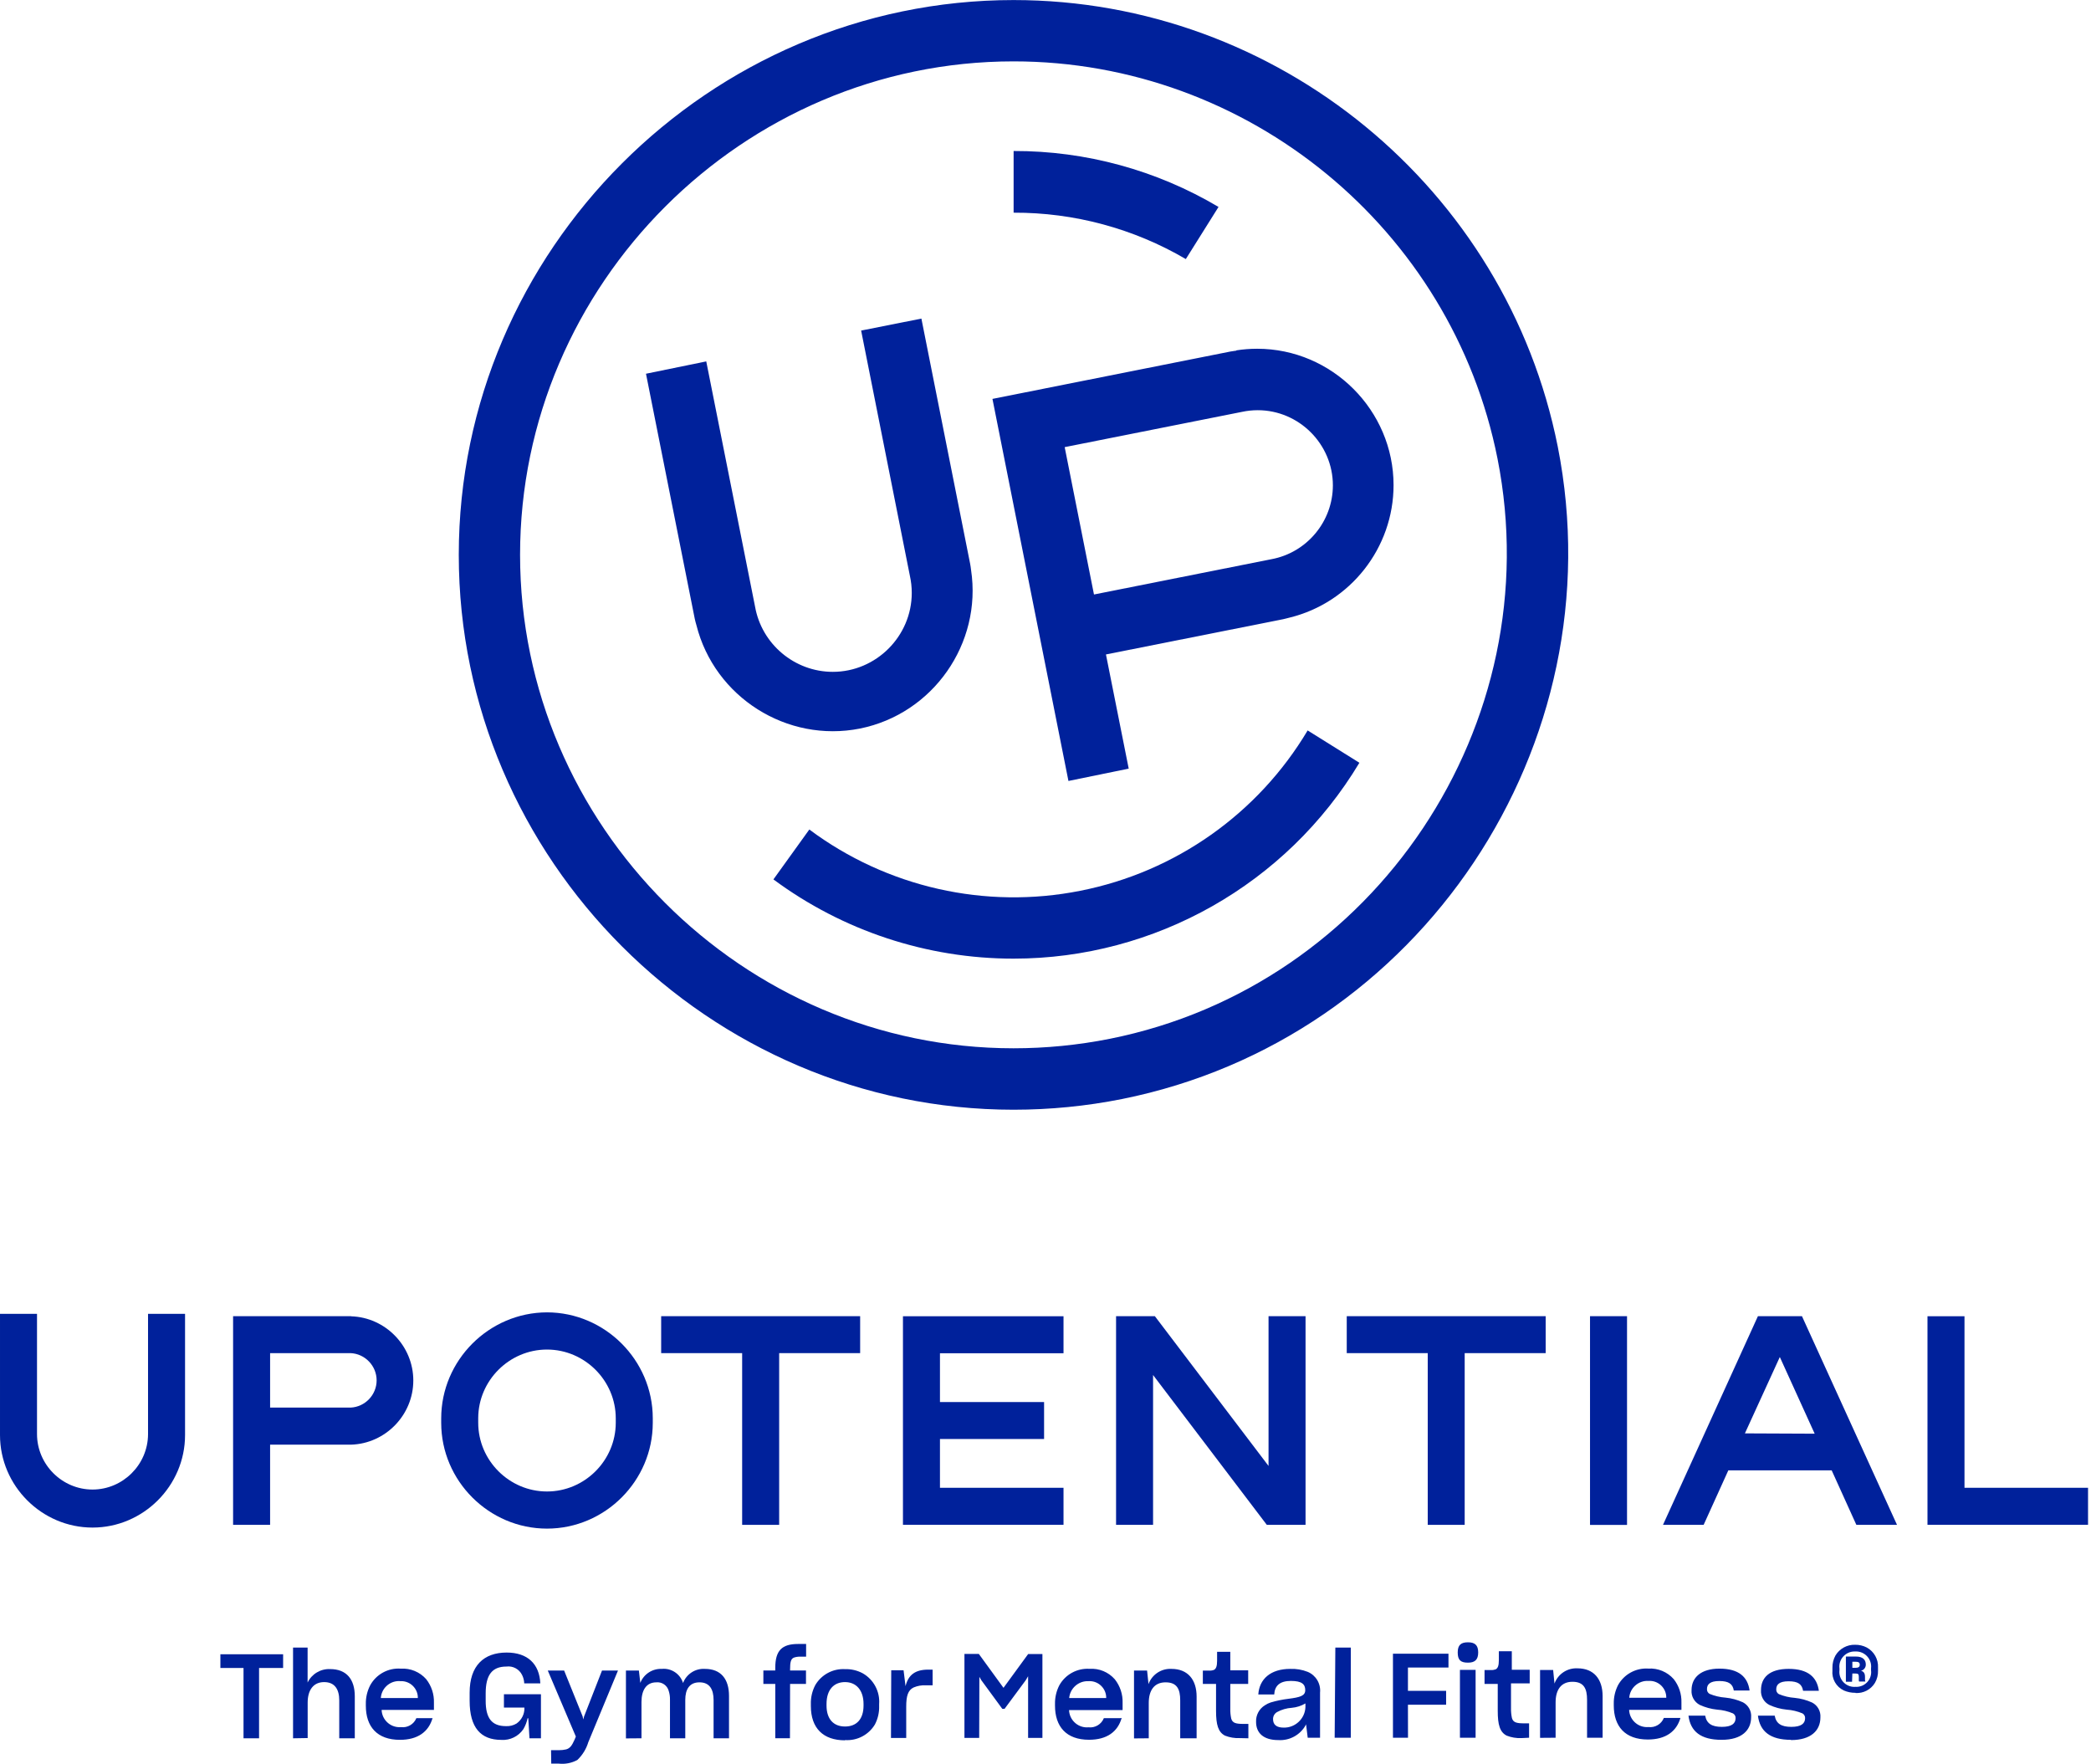 <?xml version="1.0" encoding="UTF-8" standalone="no"?><!DOCTYPE svg PUBLIC "-//W3C//DTD SVG 1.1//EN" "http://www.w3.org/Graphics/SVG/1.1/DTD/svg11.dtd"><svg width="100%" height="100%" viewBox="0 0 339 286" version="1.1" xmlns="http://www.w3.org/2000/svg" xmlns:xlink="http://www.w3.org/1999/xlink" xml:space="preserve" xmlns:serif="http://www.serif.com/" style="fill-rule:evenodd;clip-rule:evenodd;stroke-linejoin:round;stroke-miterlimit:2;"><g id="Layer_2"><g id="Lager_1"><path d="M172.42,219.39l-0,-6l-26.03,-0l-0,33.81l26.03,-0l-0,-6l-20.03,-0l-0,-7.91l16.88,-0l0,-5.99l-16.88,0l-0,-7.91l20.03,-0Z" style="fill:#00219b;fill-rule:nonzero;"/><rect x="257.78" y="213.38" width="6" height="33.84" style="fill:#00219b;"/><path d="M107.19,213.38l0,5.99l13.13,0l0,27.84l6,0l0,-27.84l13.13,0l0,-5.99l-32.26,0Z" style="fill:#00219b;fill-rule:nonzero;"/><path d="M218.34,213.38l0,5.99l13.13,0l0,27.84l5.99,0l0,-27.84l13.13,0l0,-5.99l-32.25,0Z" style="fill:#00219b;fill-rule:nonzero;"/><path d="M56.92,213.38l-19.13,0l-0,33.83l6,0l-0,-13l13.13,0c5.586,-0.173 10.087,-4.816 10.087,-10.405c0,-5.589 -4.501,-10.232 -10.087,-10.405l0,-0.02Zm-0.06,14.82l-13.07,0l0,-8.83l13.06,0c2.343,0.112 4.21,2.07 4.21,4.415c-0,2.345 -1.867,4.303 -4.21,4.415l0.01,0Z" style="fill:#00219b;fill-rule:nonzero;"/><path d="M24,213l0,19.53c-0.025,4.92 -4.08,8.955 -9,8.955c-4.937,0 -9,-4.063 -9,-9c-0,-0.015 -0,-0.03 0,-0.045l0,-19.44l-6,-0l0,19.65c0,8.229 6.771,15 15,15c8.229,-0 15,-6.771 15,-15c0,-8.229 0,-0.08 0,-0.12l0,-19.53l-6,-0Z" style="fill:#00219b;fill-rule:nonzero;"/><path d="M88.68,212.76c-9.415,0.022 -17.15,7.775 -17.15,17.19c-0,0.017 -0,0.033 0,0.05l0,0.67c0,9.408 7.742,17.15 17.15,17.15c9.408,0 17.15,-7.742 17.15,-17.15l-0,-0.77c-0.016,-9.4 -7.75,-17.129 -17.15,-17.14Zm11.15,17.92c-0.016,6.105 -5.045,11.12 -11.15,11.12c-6.117,0 -11.15,-5.033 -11.15,-11.15c-0,-0.01 -0,-0.02 0,-0.03l0,-0.71c0.016,-6.105 5.045,-11.12 11.15,-11.12c6.117,-0 11.15,5.033 11.15,11.15c0,0.01 0,0.02 0,0.03l0,0.71Z" style="fill:#00219b;fill-rule:nonzero;"/><path d="M318.49,213.39l-6,-0l0,33.81l26.03,-0l0,-6l-20.03,-0l0,-27.81Z" style="fill:#00219b;fill-rule:nonzero;"/><path d="M186.94,222.92l18.44,24.29l6.28,0l0,-33.83l-6,0l0,24.28l-18.43,-24.28l-6.29,0l0,33.83l6,0l0,-24.29Z" style="fill:#00219b;fill-rule:nonzero;"/><path d="M292.14,213.38l-7.14,0l-15.39,33.83l6.59,0l4,-8.83l16.76,0l4,8.83l6.59,0l-15.41,-33.83Zm-9.25,19l5.66,-12.38l5.65,12.43l-11.31,-0.05Z" style="fill:#00219b;fill-rule:nonzero;"/><path d="M175.16,144.41c-15.388,3.065 -31.375,-0.548 -43.95,-9.93l-5.82,8.09c11.26,8.341 24.91,12.846 38.923,12.846c22.946,0 44.274,-12.078 56.077,-31.756l-8.39,-5.24c-8.032,13.491 -21.436,22.947 -36.84,25.99Z" style="fill:#00219b;fill-rule:nonzero;"/><path d="M252.55,72.41c-8.34,-41.927 -45.473,-72.401 -88.222,-72.401c-49.345,-0 -89.95,40.605 -89.95,89.95c0,49.345 40.605,89.95 89.95,89.95c5.893,-0 11.772,-0.579 17.552,-1.729c48.362,-9.683 80.233,-57.385 70.67,-105.77Zm-72.62,96c-5.142,1.023 -10.372,1.539 -15.615,1.539c-43.886,-0 -80,-36.114 -80,-80c0,-43.887 36.114,-80 80,-80c38.024,-0 71.051,27.108 78.465,64.401c8.516,43.032 -19.835,85.461 -62.85,94.06Z" style="fill:#00219b;fill-rule:nonzero;"/><path d="M200.43,56.85c-0.33,0.06 -0.67,0.08 -1,0.15l-38.53,7.67l12.32,61.94l9.77,-2l-3.69,-18.51l28.76,-5.72c0.34,-0.07 0.66,-0.17 1,-0.25c9.868,-2.408 16.868,-11.322 16.868,-21.48c-0,-12.129 -9.981,-22.11 -22.11,-22.11c-1.131,0 -2.26,0.087 -3.378,0.26l-0.01,0.05Zm5.69,33.81l-28.76,5.72l-4.75,-23.89l28.76,-5.72c0.835,-0.178 1.687,-0.268 2.541,-0.268c6.682,-0 12.18,5.498 12.18,12.18c0,5.851 -4.216,10.917 -9.971,11.978Z" style="fill:#00219b;fill-rule:nonzero;"/><path d="M139.43,118.11c11.829,-2.388 19.808,-13.789 18,-25.72c-0.05,-0.35 -0.08,-0.69 -0.15,-1l-7.9,-39.74l-9.77,1.94l7.9,39.74c0.205,0.916 0.308,1.852 0.308,2.79c-0,7.022 -5.778,12.8 -12.8,12.8c-6.191,0 -11.539,-4.492 -12.608,-10.59l-7.91,-39.74l-9.77,2l7.91,39.74c0.07,0.35 0.17,0.68 0.26,1c2.937,11.704 14.697,19.142 26.53,16.78Z" style="fill:#00219b;fill-rule:nonzero;"/><path d="M164.33,24.48l0,10c9.811,-0.036 19.454,2.562 27.92,7.52l5.3,-8.45c-10.051,-5.965 -21.532,-9.1 -33.22,-9.07Z" style="fill:#00219b;fill-rule:nonzero;"/><path d="M290.36,282.1c3.24,0 4.77,-1.55 4.77,-3.67c0.079,-0.998 -0.45,-1.951 -1.34,-2.41c-0.891,-0.408 -1.844,-0.665 -2.82,-0.76c-0.887,-0.063 -1.758,-0.269 -2.58,-0.61c-0.273,-0.157 -0.436,-0.455 -0.42,-0.77c0,-0.76 0.48,-1.31 2,-1.31c1.52,0 2.18,0.47 2.35,1.54l2.56,0c-0.3,-2.19 -1.74,-3.55 -4.89,-3.55c-3.15,0 -4.49,1.44 -4.49,3.44c-0.075,0.994 0.454,1.942 1.34,2.4c0.894,0.413 1.85,0.673 2.83,0.77c0.881,0.059 1.747,0.266 2.56,0.61c0.268,0.157 0.43,0.449 0.42,0.76c-0,0.88 -0.63,1.42 -2.24,1.42c-1.61,0 -2.46,-0.52 -2.69,-1.82l-2.72,0c0.32,2.56 2,3.92 5.35,3.92m-11.22,0c3.25,0 4.77,-1.55 4.77,-3.67c0.078,-0.995 -0.446,-1.946 -1.33,-2.41c-0.895,-0.408 -1.851,-0.665 -2.83,-0.76c-0.887,-0.063 -1.758,-0.269 -2.58,-0.61c-0.273,-0.157 -0.436,-0.455 -0.42,-0.77c0,-0.76 0.48,-1.31 2,-1.31c1.52,0 2.18,0.47 2.35,1.54l2.56,0c-0.3,-2.19 -1.73,-3.55 -4.89,-3.55c-3,0 -4.52,1.45 -4.52,3.48c-0.077,0.992 0.448,1.939 1.33,2.4c0.895,0.41 1.851,0.67 2.83,0.77c0.882,0.058 1.747,0.264 2.56,0.61c0.272,0.154 0.434,0.448 0.42,0.76c0,0.88 -0.63,1.42 -2.23,1.42c-1.6,0 -2.47,-0.52 -2.7,-1.82l-2.71,0c0.32,2.56 2,3.92 5.35,3.92m-11.8,-9.55c0.057,-0.004 0.114,-0.005 0.171,-0.005c1.47,-0 2.68,1.209 2.68,2.68c-0,0.018 -0.001,0.037 -0.001,0.055l-6,0c0.112,-1.599 1.51,-2.827 3.11,-2.73m5.2,6l-2.7,0c-0.397,1.003 -1.43,1.615 -2.5,1.48c-0.08,0.007 -0.161,0.01 -0.241,0.01c-1.552,0 -2.841,-1.249 -2.889,-2.8l8.48,0l0,-1.17c0.044,-1.382 -0.403,-2.735 -1.26,-3.82c-1.035,-1.167 -2.553,-1.795 -4.11,-1.7c-2.016,-0.131 -3.935,0.92 -4.91,2.69c-0.472,0.928 -0.709,1.959 -0.69,3l0,0.27c0,3.4 1.82,5.54 5.52,5.54c2.89,0 4.67,-1.3 5.3,-3.54m-20.25,3.25l0,-5.73c0,-2 0.86,-3.34 2.73,-3.34c1.87,0 2.37,1.13 2.37,2.92l0,6.15l2.52,0l0,-6.76c0,-2.73 -1.42,-4.49 -4.07,-4.49c-1.647,-0.089 -3.169,0.918 -3.73,2.47l-0.22,-2.2l-2.12,0l0,11l2.52,-0.02Zm-4.3,-0l0,-2.33l-0.78,-0c-1.22,-0 -1.8,-0.13 -2,-0.86c-0.113,-0.532 -0.163,-1.076 -0.15,-1.62l0,-4l3.03,-0l-0,-2.21l-2.9,-0l-0,-3l-2.1,-0l-0,1.45c-0,0.9 -0.17,1.32 -0.53,1.49c-0.253,0.089 -0.522,0.127 -0.79,0.11l-1,-0l-0,2.25l2.14,-0l-0,4.38c-0,2.23 0.34,3.44 1.45,4c0.754,0.297 1.561,0.433 2.37,0.4l1.26,-0.06Zm-11.21,-0l2.54,-0l0,-11l-2.54,-0l0,11Zm1.3,-12.17c1.12,-0 1.66,-0.47 1.66,-1.66c0,-1.19 -0.55,-1.64 -1.66,-1.64c-1.11,-0 -1.66,0.42 -1.66,1.64c0,1.22 0.45,1.66 1.66,1.66m-9.73,6.82l6.19,-0l0,-2.25l-6.19,-0l0,-3.78l6.57,-0l0,-2.24l-9,-0l0,13.62l2.44,-0l-0.01,-5.35Zm-11.88,5.35l2.62,-0l-0,-14.62l-2.51,0l-0.11,14.62Zm-8.27,-1.64c-1.14,-0 -1.72,-0.46 -1.72,-1.38c-0.007,-0.469 0.242,-0.907 0.65,-1.14c0.737,-0.401 1.553,-0.636 2.39,-0.69c0.78,-0.07 1.535,-0.313 2.21,-0.71l0,0.6c-0.07,1.874 -1.656,3.365 -3.53,3.32m3.63,-0.56l0.27,2.2l2,-0l0,-7.32c0.146,-1.434 -0.669,-2.805 -2,-3.36c-0.905,-0.359 -1.877,-0.523 -2.85,-0.48c-3.15,-0 -5,1.64 -5.16,4.15l2.58,-0c0.08,-1.42 0.9,-2.2 2.71,-2.2c1.81,-0 2.32,0.57 2.32,1.49c0,0.92 -0.79,1.16 -2.75,1.41c-0.965,0.116 -1.918,0.314 -2.85,0.59c-0.333,0.108 -0.65,0.263 -0.94,0.46c-0.932,0.571 -1.482,1.608 -1.43,2.7c0,1.79 1.2,2.94 3.59,2.94c1.853,0.125 3.615,-0.852 4.49,-2.49m-9.33,2.2l0,-2.33l-0.78,-0c-1.22,-0 -1.79,-0.13 -2,-0.86c-0.113,-0.532 -0.163,-1.076 -0.15,-1.62l0,-4l2.9,-0l0,-2.21l-2.9,-0l0,-3l-2.14,-0l0,1.45c0,0.9 -0.17,1.32 -0.53,1.49c-0.25,0.09 -0.515,0.128 -0.78,0.11l-1,-0l0,2.16l2.14,-0l0,4.38c0,2.23 0.35,3.44 1.45,4c0.754,0.297 1.561,0.433 2.37,0.4l1.42,0.03Zm-16.15,-0l0,-5.73c0,-2 0.86,-3.34 2.73,-3.34c1.87,-0 2.37,1.13 2.37,2.92l0,6.15l2.66,-0l-0,-6.76c-0,-2.73 -1.42,-4.49 -4.07,-4.49c-1.648,-0.093 -3.172,0.916 -3.73,2.47l-0.23,-2.2l-2.12,-0l-0,11l2.39,-0.02Zm-9.74,-9.26c0.053,-0.003 0.107,-0.005 0.161,-0.005c1.47,0 2.68,1.21 2.68,2.68c-0,0.018 -0.001,0.037 -0.001,0.055l-6,-0c0.142,-1.588 1.527,-2.8 3.12,-2.73m5.19,6l-2.69,-0c-0.399,1.001 -1.431,1.611 -2.5,1.48c-0.084,0.007 -0.167,0.011 -0.251,0.011c-1.552,-0 -2.841,-1.25 -2.889,-2.801l8.68,-0l-0,-1.17c0.044,-1.382 -0.403,-2.735 -1.26,-3.82c-1.026,-1.175 -2.544,-1.804 -4.1,-1.7c-2.016,-0.131 -3.935,0.92 -4.91,2.69c-0.472,0.928 -0.709,1.959 -0.69,3l-0,0.27c-0,3.4 1.82,5.54 5.52,5.54c2.89,-0 4.66,-1.3 5.29,-3.54m-23.07,-6.66l0.32,0.55l3.4,4.64l0.36,-0l3.42,-4.62l0.4,-0.67l-0,10l2.32,-0l-0,-13.6l-2.31,-0l-4,5.48l-4,-5.5l-2.33,-0l-0,13.62l2.39,-0l0.03,-9.9Zm-14.33,9.91l2.47,-0l0,-5.08c0,-1.72 0.28,-2.67 1.2,-3.11c0.631,-0.267 1.315,-0.387 2,-0.35l1.08,-0l0,-2.54l-0.74,-0c-2.08,-0 -3.21,0.86 -3.65,2.68l-0.32,-2.58l-2,-0l-0.04,10.98Zm-7.45,-1.86c-1.88,-0 -3,-1.22 -3,-3.4l-0,-0.25c-0,-2.33 1.2,-3.55 3,-3.55c1.8,-0 3,1.3 3,3.55l-0,0.25c-0,2.18 -1.1,3.4 -3,3.4m-0,2.2c1.963,0.135 3.843,-0.85 4.85,-2.54c0.48,-0.925 0.714,-1.958 0.68,-3l-0,-0.29c0.153,-2.04 -0.89,-3.993 -2.67,-5c-0.879,-0.469 -1.865,-0.7 -2.86,-0.67c-1.961,-0.113 -3.826,0.886 -4.82,2.58c-0.506,0.956 -0.755,2.028 -0.72,3.11l-0,0.29c-0,3.59 2,5.56 5.54,5.56m-8.91,-9.14l2.58,-0l-0,-2.18l-2.58,-0l-0,-0.14c-0,-1.2 0.12,-1.73 0.6,-1.94c0.336,-0.121 0.693,-0.176 1.05,-0.16l0.95,-0l-0,-2.06l-1.3,-0c-2.61,-0 -3.7,1.05 -3.7,3.86l-0,0.44l-1.93,-0l-0,2.18l1.93,-0l-0,8.8l2.38,-0l0.02,-8.8Zm-24.09,8.81l-0,-5.88c-0,-1.89 0.76,-3.19 2.41,-3.19c0.908,-0.091 1.757,0.491 2,1.37c0.149,0.458 0.22,0.938 0.21,1.42l-0,6.28l2.48,-0l-0,-6.23c-0,-1.66 0.65,-2.84 2.3,-2.84c1.65,-0 2.29,1.14 2.29,2.88l-0,6.19l2.5,-0l-0,-6.87c-0,-2.74 -1.32,-4.38 -3.9,-4.38c-1.554,-0.1 -3.001,0.833 -3.55,2.29c-0.458,-1.485 -1.914,-2.449 -3.46,-2.29c-1.519,-0.061 -2.918,0.854 -3.47,2.27l-0.23,-2l-2.1,-0l-0,11l2.52,-0.02Zm-14.63,4.11l1.23,-0c1.037,0.112 2.083,-0.094 3,-0.59c0.834,-0.792 1.448,-1.788 1.78,-2.89l4.81,-11.61l-2.59,-0l-2.91,7.45l-0.13,0.48l-0.1,-0.5l-3,-7.43l-2.65,-0l4.55,10.7l-0.21,0.51c-0.44,1 -0.77,1.4 -1.36,1.57c-0.384,0.089 -0.776,0.132 -1.17,0.13l-1.28,-0l0.03,2.18Zm-3.72,-7.34l0.19,3.23l1.86,-0l-0,-7.14l-6,-0l-0,2.16l3.32,-0c0.044,1.024 -0.439,2.003 -1.28,2.59c-0.518,0.31 -1.118,0.456 -1.72,0.42c-2.25,-0 -3.3,-1.24 -3.28,-4.18l-0,-1.13c-0,-2.94 1,-4.35 3.36,-4.35c1.048,-0.138 2.074,0.411 2.54,1.36c0.215,0.426 0.335,0.893 0.35,1.37l2.61,-0c-0.15,-3.15 -2.06,-5 -5.46,-5c-3.71,-0 -6,2.14 -6,6.5l-0,1.32c-0,4.37 1.81,6.34 5.14,6.34c1.413,0.093 2.773,-0.57 3.57,-1.74c0.324,-0.553 0.556,-1.154 0.69,-1.78m-20.65,-6c0.057,-0.004 0.114,-0.005 0.171,-0.005c1.47,-0 2.68,1.209 2.68,2.68c-0,0.018 -0.001,0.037 -0.001,0.055l-6,-0c0.101,-1.537 1.393,-2.748 2.934,-2.748c0.109,-0 0.218,0.006 0.326,0.018m5.2,6l-2.7,-0c-0.407,0.991 -1.438,1.589 -2.5,1.45c-0.08,0.007 -0.161,0.01 -0.241,0.01c-1.552,0 -2.841,-1.249 -2.889,-2.8l8.48,-0l-0,-1.17c0.044,-1.382 -0.403,-2.735 -1.26,-3.82c-1.035,-1.167 -2.553,-1.795 -4.11,-1.7c-2.049,-0.151 -4.005,0.921 -4.98,2.73c-0.472,0.928 -0.709,1.959 -0.69,3l-0,0.27c-0,3.4 1.82,5.54 5.53,5.54c2.88,-0 4.66,-1.3 5.29,-3.54m-20.25,3.25l-0,-5.75c-0,-2 0.91,-3.32 2.67,-3.32c1.76,-0 2.45,1.22 2.45,2.96l-0,6.15l2.52,-0l-0,-6.81c-0,-2.73 -1.32,-4.41 -4,-4.41c-1.54,-0.069 -2.98,0.791 -3.65,2.18l-0,-5.67l-2.36,0l-0,14.71l2.37,-0.04Zm-7.88,-11.36l3.9,0l-0,-2.22l-10.17,0l-0,2.22l3.75,0l-0,11.4l2.52,0l-0,-11.4Z" style="fill:#00219b;fill-rule:nonzero;"/><path d="M300.31,269.4l0.45,0c0.52,0 0.75,0.1 0.75,0.48c0,0.38 -0.23,0.51 -0.75,0.51l-0.45,0l0,-0.99Zm0,1.91l0.47,0c0.48,0 0.58,0.1 0.58,0.55l0,0.5c0,0.13 0,0.23 0.07,0.25l1,0c0,0 -0.07,-0.1 -0.07,-0.23l0,-0.52c0,-0.59 -0.21,-0.87 -0.65,-1c0.463,-0.104 0.792,-0.525 0.78,-1c0,-0.76 -0.46,-1.3 -1.6,-1.3l-1.63,0l0,4.09l1,0l0.05,-1.34Zm0.51,2.16c-0.066,0.005 -0.132,0.008 -0.198,0.008c-1.328,0 -2.42,-1.092 -2.42,-2.42c-0,-0.1 0.006,-0.199 0.018,-0.298l0,-0.23c-0.015,-0.11 -0.023,-0.221 -0.023,-0.332c0,-1.35 1.111,-2.46 2.46,-2.46c0.035,-0 0.069,0.001 0.103,0.002c0.053,-0.003 0.105,-0.005 0.158,-0.005c1.338,-0 2.44,1.101 2.44,2.44c-0,0.099 -0.006,0.197 -0.018,0.295l0,0.29c0.015,0.108 0.022,0.216 0.022,0.325c0,1.311 -1.079,2.39 -2.39,2.39c-0.051,-0 -0.101,-0.002 -0.152,-0.005m0,1c1.271,0.082 2.488,-0.552 3.15,-1.64c0.352,-0.606 0.525,-1.3 0.5,-2l0,-0.48c0.072,-1.347 -0.642,-2.62 -1.83,-3.26c-0.581,-0.298 -1.227,-0.449 -1.88,-0.44c-1.298,-0.041 -2.521,0.626 -3.19,1.74c-0.335,0.612 -0.504,1.302 -0.49,2l0,0.42c-0.134,1.363 0.61,2.669 1.85,3.25c0.596,0.259 1.24,0.389 1.89,0.38" style="fill:#00219b;fill-rule:nonzero;"/></g></g></svg>